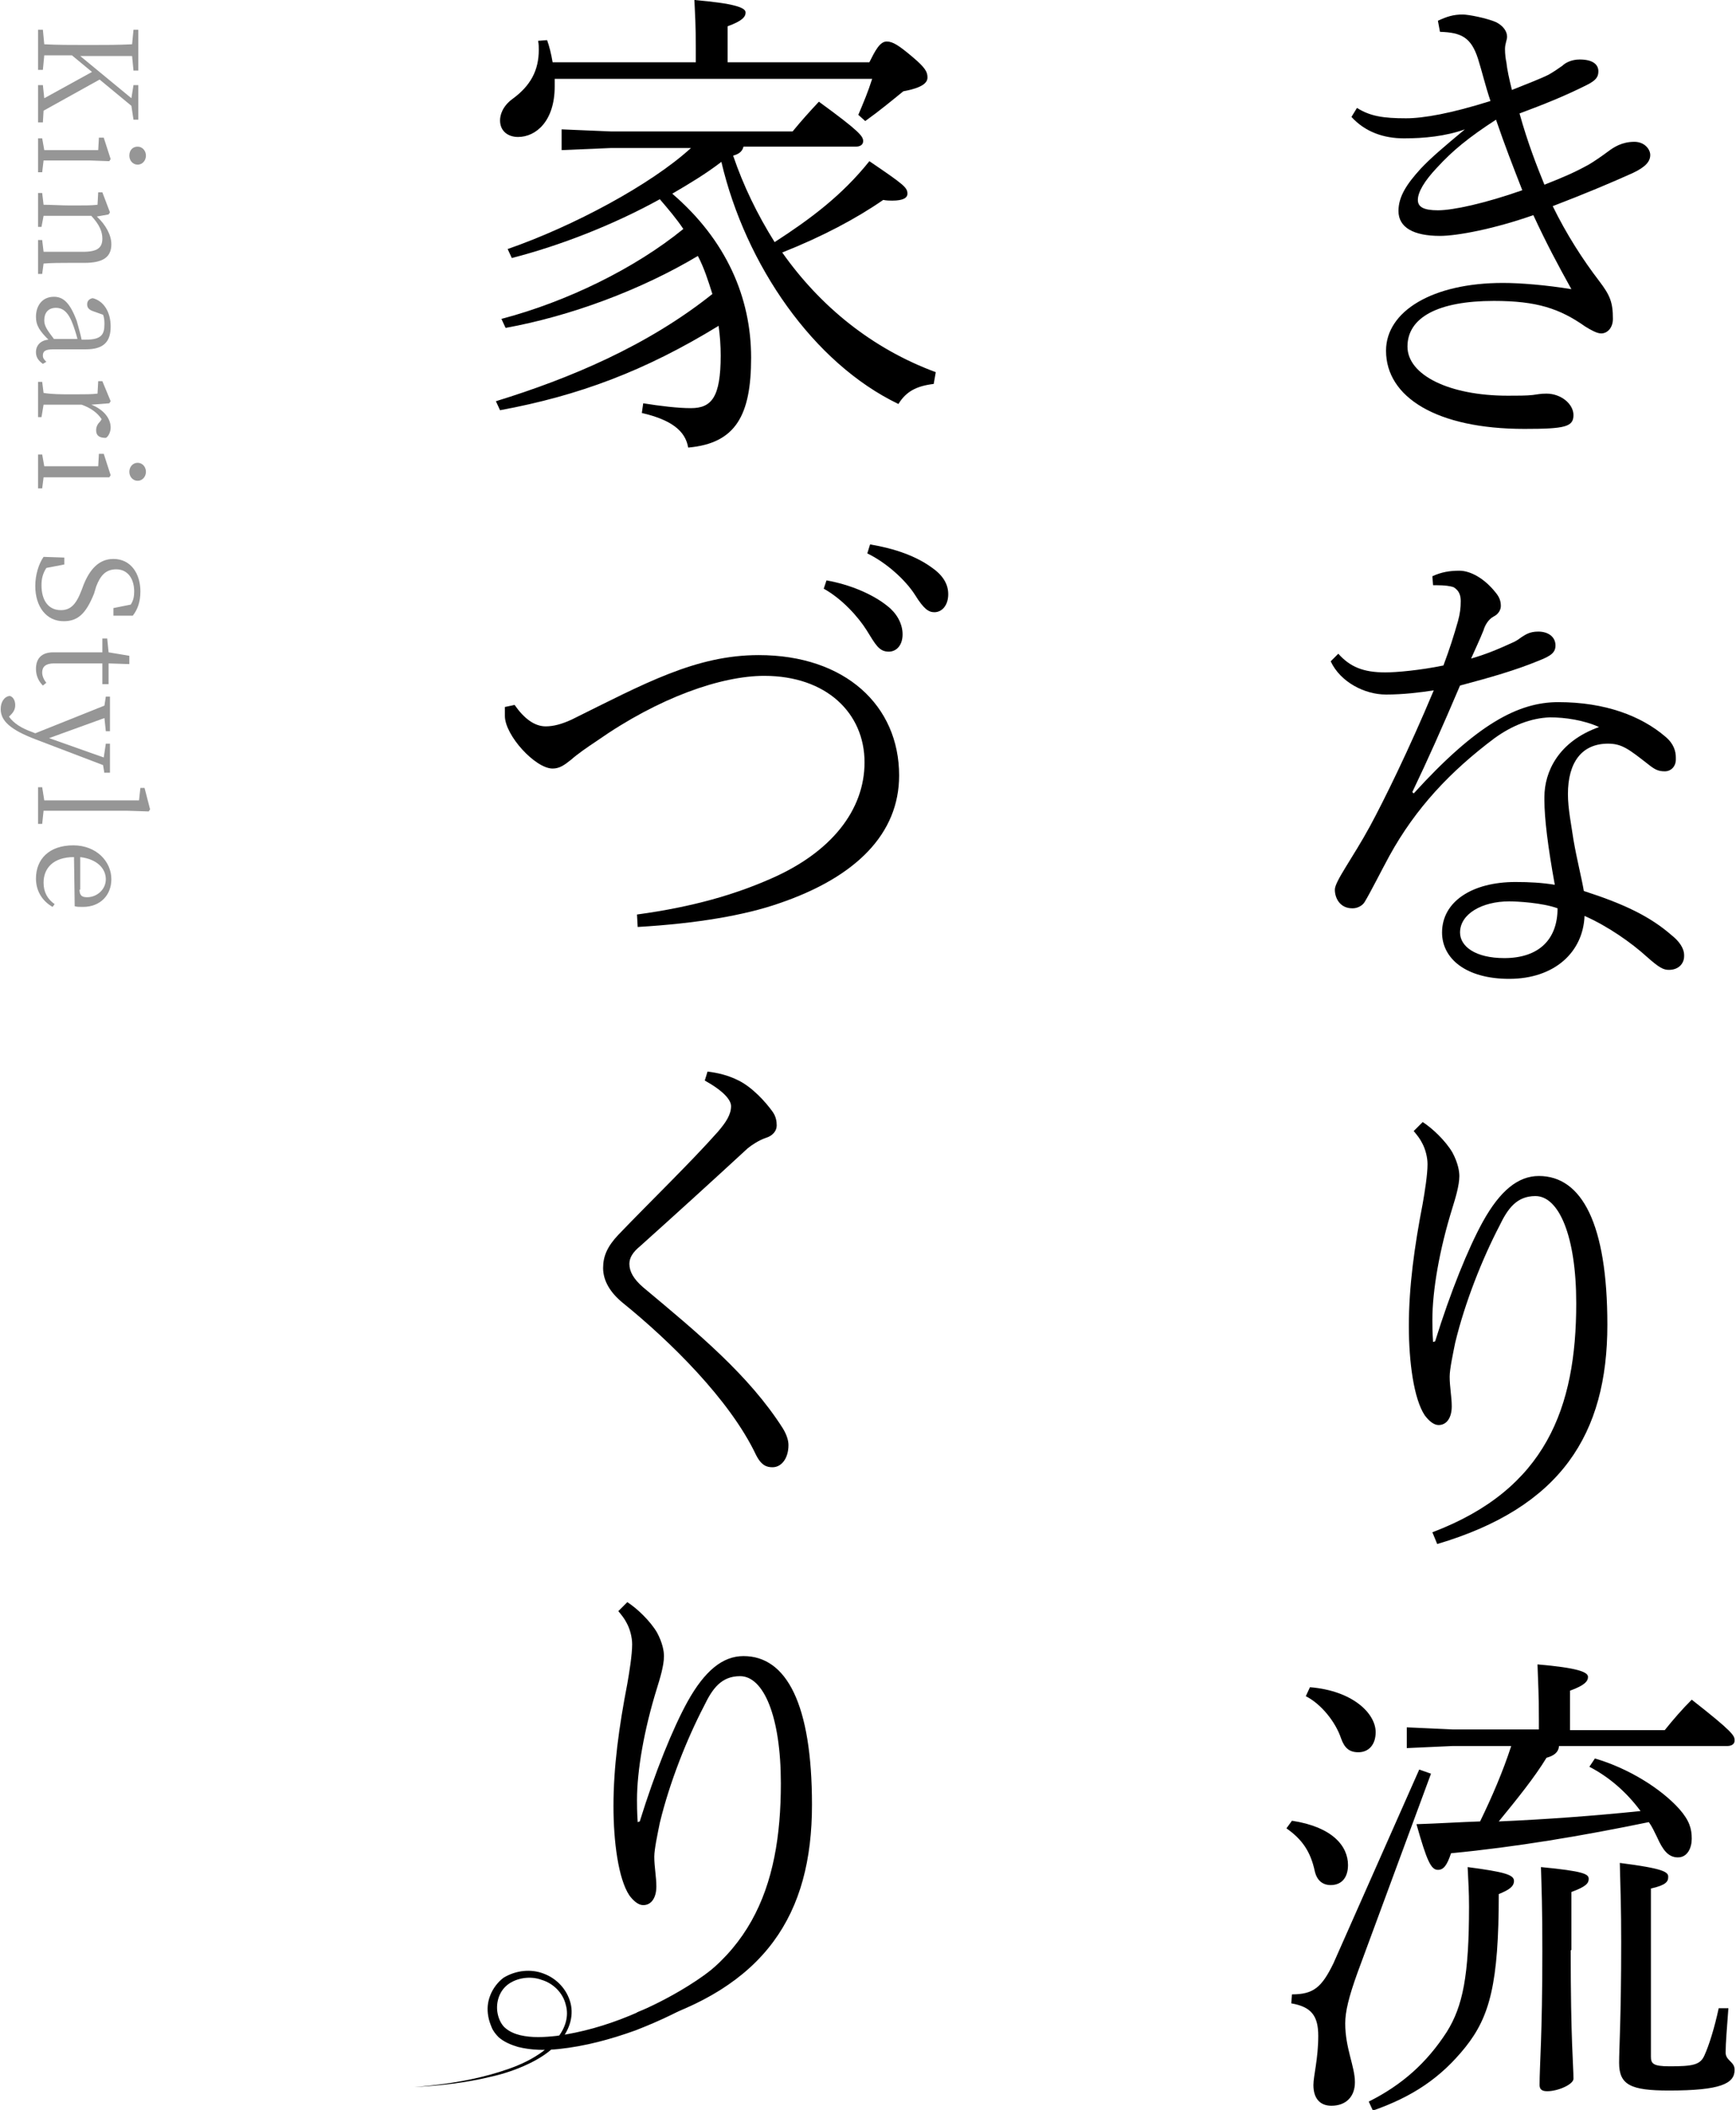 <?xml version="1.0" encoding="utf-8"?>
<!-- Generator: Adobe Illustrator 25.4.1, SVG Export Plug-In . SVG Version: 6.00 Build 0)  -->
<svg version="1.0" id="レイヤー_1" xmlns="http://www.w3.org/2000/svg" xmlns:xlink="http://www.w3.org/1999/xlink" x="0px"
	 y="0px" width="251px" height="305px" viewBox="0 0 251 305" style="enable-background:new 0 0 251 305;" xml:space="preserve">
<style type="text/css">
	.st0{fill:#969696;}
</style>
<g>
	<g>
		<path d="M207.9,3c1.3-0.6,2.2-0.9,3.6-0.9c0.8,0,3.4,0.5,4.8,1.1c1,0.5,1.6,1.3,1.6,2.1c0,0.5-0.3,1-0.3,1.8
			c0,0.7,0.1,1.5,0.2,1.9c0.1,1,0.4,2.4,0.8,4c2-0.8,4.1-1.6,5.3-2.2c0.7-0.4,1.3-0.8,2-1.3c0.4-0.4,1.3-0.9,2.5-0.9
			c2,0,2.7,0.8,2.7,1.7c0,0.8-0.3,1.3-1.7,2c-3.2,1.6-6.2,2.8-9.7,4.1c1.2,4.3,2.5,7.6,3.6,10.3c2.8-1.1,4.4-1.8,6.4-2.9
			c0.7-0.4,2-1.3,2.8-1.9c0.8-0.6,2-1.4,3.8-1.4c1.5,0,2.3,1.1,2.3,1.9c0,0.9-0.6,1.7-2.5,2.6c-3.1,1.4-6.9,3-11.6,4.8
			c2,4.1,4.4,7.8,6.7,10.8c1.6,2.1,2,3.1,2,5.5c0,1.3-0.8,2.1-1.7,2.1c-0.6,0-1.5-0.5-2.3-1c-3.7-2.6-7-3.7-13.2-3.7
			c-8.1,0-12.5,2.4-12.5,6.6c0,4.1,6,7.1,14.5,7.1c1.4,0,2.7,0,3.6-0.1c0.7-0.1,1.2-0.2,2-0.2c2.1,0,3.9,1.5,3.9,3.1
			c0,1.7-1.2,2-7.1,2c-12.7,0-20-4.6-20-11.3c0-5.7,6.7-9.8,16.9-9.8c2.5,0,6.2,0.3,9.9,0.9c-2-3.6-3.6-6.6-5.5-10.7
			c-5.7,2-11,3-13.5,3c-3.8,0-6-1.2-6-3.6c0-2.1,1.2-3.9,3.2-6.1c1.5-1.6,3.4-3.2,6.4-5.7c-2.8,1-5.9,1.3-8.8,1.3
			c-2.9,0-5.6-0.9-7.6-3.1l0.8-1.3c1.9,1.2,3.8,1.5,7.1,1.5c2.5,0,6.5-0.7,12.2-2.5c-0.8-2.4-1.2-4.2-1.8-6.1
			c-1-3.1-2.4-3.8-5.5-3.9L207.9,3z M207.8,24.2c-1.9,2-2.8,3.6-2.8,4.7c0,1,0.8,1.5,2.9,1.5c2.2,0,6.8-1,12.2-2.9
			c-1.4-3.6-2.5-6.4-3.8-10.2C212.3,19.9,210,21.8,207.8,24.2z"/>
		<path d="M204.4,114.7c9.1-10,15.1-13.2,20.9-13.2c6.8,0,12,2,15.5,5c1.2,1,1.5,2.1,1.5,3v0.3c0,1-0.7,1.7-1.6,1.7
			c-1,0-1.5-0.3-2.5-1.1c-2.7-2.1-3.7-2.9-5.7-2.9c-3.8,0-5.8,2.7-5.8,7.3c0,2.1,0.5,4.5,0.8,6.6c0.5,2.9,1.2,5.6,1.5,7.4
			c5.9,1.9,9.6,3.7,12.7,6.4c1,0.8,1.8,1.8,1.8,2.9v0.1c0,1.1-0.8,2-2.2,2c-0.8,0-1.4-0.3-3.2-1.9c-2.2-2-5.6-4.4-9-5.9
			c-0.2,5.2-4.3,9.1-10.9,9.1c-6.2,0-9.7-2.9-9.7-6.7c0-4.5,4.4-7.3,10.6-7.3c2.1,0,3.8,0.1,5.7,0.4c-1-5.5-1.5-9.6-1.5-12.2v-0.5
			c0-3.6,2-8,7.9-10.1c-2.2-1-4.9-1.4-7.1-1.4c-2.8,0.1-5.5,1.2-8,3c-6.4,4.8-11.4,10.1-15.2,17c-1.2,2.2-2.8,5.4-3.6,6.7
			c-0.3,0.5-1,0.9-1.7,0.9h-0.1c-1.7,0-2.5-1.4-2.5-2.7c0-1.2,2.6-4.6,5.1-9.2c2-3.7,5.6-11,9.2-19.6c-2,0.3-4.4,0.6-6.9,0.6
			c-3.1,0-6.6-1.8-8-4.8l1.1-1.1c1.7,1.9,3.6,2.7,6.8,2.7c1.6,0,5-0.3,8.4-1c0.9-2.4,1.5-4.3,2.1-6.4c0.3-1.1,0.4-1.9,0.4-2.9
			c0-0.8-0.2-1.5-1-2c-0.5-0.2-1.4-0.3-2.4-0.3h-0.6l-0.1-1.3c1.3-0.6,2.5-0.8,3.9-0.8c1.6,0,3.6,1.1,5.2,3.1c0.6,0.7,0.8,1.3,0.8,2
			c0,0.6-0.4,1.2-1,1.5c-0.8,0.4-1.3,1.3-1.5,2c-0.6,1.5-1.1,2.5-1.8,4.1c2.1-0.6,3.8-1.3,6.2-2.4c0.4-0.2,0.7-0.4,1.1-0.7
			c0.5-0.3,1.1-0.8,2.4-0.8c1.5,0,2.5,0.8,2.5,2c0,1-0.6,1.5-2.4,2.2c-3.4,1.4-6.9,2.4-11.4,3.6c-2.6,6.1-4.6,10.6-6.9,15.4
			L204.4,114.7z M218.2,130.3c-3.9,0-7.1,1.8-7.1,4.5c0,2,2.2,3.7,6.4,3.7c5,0,7.7-2.7,7.7-7.2C223,130.5,219.4,130.3,218.2,130.3z"
			/>
		<path d="M205.7,162.2c1.4,0.9,3.3,2.7,4.3,4.4c0.8,1.5,1,2.7,1,3.4c0,1.4-0.6,3.3-1,4.6c-1.9,6.1-2.9,12-2.9,16.2
			c0,0.6,0,1.7,0.1,3.2l0.3-0.1c2.2-7.1,4.8-13.5,6.9-17.3c2.5-4.5,5.1-6.6,8.1-6.6c6.2,0,9.9,6.9,9.9,21.5
			c0,15.8-6.7,26.4-24.6,31.7l-0.7-1.7c16.4-6.2,20.8-18,20.8-33.1c0-9.7-2.5-15.5-5.9-15.5c-2.7,0-4,1.8-5.2,4.3
			c-2.5,4.8-5,11.1-6.4,16.9c-0.3,1.5-0.8,3.8-0.8,4.9c0,1.5,0.3,2.9,0.3,4.3c0,1.6-0.7,2.7-1.9,2.7c-0.7,0-1.4-0.6-2-1.4
			c-1.6-2.4-2.3-7.8-2.3-12.9c0-5.7,0.8-11.5,2-17.7c0.3-1.7,0.7-4.2,0.7-5.7c0-1-0.3-2.2-0.8-3.1c-0.3-0.6-0.7-1.1-1.2-1.7
			L205.7,162.2z"/>
		<path d="M186.8,263.2c5.9,0.9,8.1,3.7,8.1,6.4c0,1.8-0.9,2.9-2.5,2.9c-1.2,0-2-0.7-2.3-2c-0.6-2.8-1.8-4.6-4.1-6.2L186.8,263.2z
			 M206.9,256.4l-10.6,28.7c-1.3,3.6-1.8,5.7-1.8,7.4c0,3.6,1.4,6.2,1.4,8.5c0,2.1-1.3,3.4-3.4,3.4c-1.6,0-2.6-1-2.6-3
			c0-1.3,0.7-3.8,0.7-7.1c0-2.9-1-4.2-3.9-4.7l0.1-1.3c3.1,0,4.3-1,6-4.5l12.4-28L206.9,256.4z M189.4,243.9
			c6.2,0.5,9.5,3.8,9.5,6.5c0,1.8-1,2.9-2.5,2.9c-1.3,0-2-0.6-2.5-2c-0.8-2.4-2.9-5-5.1-6.1L189.4,243.9z M197.9,303.8
			c4.8-2.4,8.4-5.6,11.3-10.1c2.3-3.7,3.2-8.1,3.2-18.1c0-2.2-0.1-3.5-0.2-5.7c5.3,0.7,6.7,1.1,6.7,2c0,0.8-0.7,1.3-2.2,1.9
			c0,12.9-1.3,17.7-4.8,22.1c-3.6,4.5-7.7,7.2-13.4,9.2L197.9,303.8z M225.4,252.5c-0.1,0.8-0.7,1.3-1.8,1.6
			c-1.7,2.8-4.2,5.9-6.9,9.2c6.9-0.3,13.7-0.8,20.5-1.5c-2-2.7-4.5-4.9-7.4-6.4l0.8-1.2c4.8,1.4,9.5,4.3,12.2,7.3
			c1.5,1.7,1.8,2.9,1.8,4.3c0,1.3-0.6,2.7-2,2.7c-1.4,0-2.2-1.1-3-2.9c-0.4-0.8-0.7-1.5-1.2-2.2c-9.7,2-19.2,3.6-28.6,4.5
			c-0.6,1.8-1.1,2.4-1.9,2.4c-1,0-1.6-1.3-3.1-6.6c3.2-0.1,6.2-0.3,9.2-0.4c1.7-3.5,3.3-7.2,4.5-10.9h-8.5l-6.6,0.3v-3l6.6,0.3h12.5
			v-1.3c0-3.8-0.1-5.1-0.2-8.1c5.8,0.5,7.3,1.1,7.3,1.8c0,0.6-0.4,1.2-2.6,2v5.7h13.7c1.2-1.5,2.5-3,3.9-4.4c6,4.7,6.2,5.2,6.2,5.9
			c0,0.5-0.4,0.8-1.1,0.8H225.4z M227.1,281.9c0,13.2,0.4,16.7,0.4,18.6c0,0.8-2.2,1.8-3.8,1.8c-0.8,0-1.1-0.3-1.1-0.9
			c0-2.9,0.4-7.1,0.4-19.3c0-6.6-0.1-8.7-0.2-12.2c6.2,0.6,6.9,1,6.9,1.7c0,0.6-0.3,1.1-2.5,1.9V281.9z M249.9,290.3
			c-0.2,2.7-0.4,5.1-0.4,6.4c0,1.2,1.3,1.3,1.3,2.5c0,2-2,3-9.5,3c-5.5,0-7.2-0.8-7.2-4c0-2,0.3-6.6,0.3-17.4c0-5-0.1-7.7-0.2-11.5
			c6.3,0.8,7,1.3,7,2c0,0.7-0.3,1.2-2.5,1.7v24.3c0,1,0.3,1.4,2.7,1.4c3.3,0,4.4-0.2,5-1.5c0.7-1.5,1.5-4.1,2.1-6.9L249.9,290.3z"/>
		<path d="M135,55.5c-2.5,0.3-4,1.1-5.1,2.9c-12.3-5.9-22.1-20.1-25.6-35c-2.2,1.7-4.7,3.2-7.1,4.6c7.8,6.7,11.4,15,11.4,23.7
			c0,8.3-2.2,12.4-9.1,13c-0.4-2.4-2.4-4-6.7-5l0.2-1.4c2.5,0.4,5,0.7,6.9,0.7c3,0,4.3-1.6,4.3-7.6c0-1.4-0.1-2.9-0.3-4.3
			c-10.6,6.5-20.2,10.1-31.6,12.2l-0.6-1.3C82.4,54.7,93.6,50,103,42.5c-0.6-1.9-1.2-3.8-2.1-5.5c-8.2,4.9-18.4,8.7-27.8,10.4
			l-0.6-1.3c9.5-2.5,19.3-7.3,26.3-13c-1-1.5-2.2-2.9-3.4-4.3C88.7,32.5,81,35.5,74,37.3L73.4,36c9.5-3.3,20.7-9.3,26.5-14.6H88.3
			l-7.1,0.3v-3l7.1,0.3h26.3c1.4-1.7,2.4-2.8,3.8-4.3c5.9,4.3,6.4,5,6.4,5.7c0,0.5-0.4,0.8-1.1,0.8h-16.2c-0.2,0.8-0.8,1.1-1.5,1.3
			c1.5,4.4,3.5,8.5,6,12.5c5.1-3.3,9.7-6.7,13.7-11.7c5,3.4,5.5,3.8,5.5,4.7c0,0.6-0.6,1-2.2,1c-0.3,0-0.8,0-1.3-0.1
			c-3.9,2.7-8.8,5.3-14.6,7.6c5.5,7.8,13,13.9,22.2,17.3L135,55.5z M100.6,9V7c0-3.6-0.1-4.7-0.2-7c5.8,0.5,7.4,1.1,7.4,1.8
			c0,0.6-0.4,1.2-2.6,2V9h20.5c0.8-1.6,1.5-3,2.5-3c0.9,0,1.8,0.6,3.7,2.2s2.2,2.2,2.2,3c0,0.8-0.8,1.5-3.5,2
			c-1.6,1.3-3.4,2.8-5.5,4.3l-1-0.9c0.8-1.9,1.4-3.3,2-5.2H80.2v1.1c0,5-2.7,7.3-5.3,7.3c-1.4,0-2.6-0.8-2.6-2.4
			c0-0.7,0.3-2,1.8-3.1c2.6-1.9,3.8-4.1,3.8-7.1c0-0.4,0-0.8-0.1-1.3l1.3-0.1c0.3,0.8,0.6,2,0.8,3.2H100.6z"/>
		<path d="M74.4,101.9c1.4,2,2.9,3.1,4.5,3.1c1.1,0,2.3-0.3,3.8-1c10.5-5.2,17.9-9.3,27-9.3c12.5,0,20.3,7.3,20.3,17.4
			c0,8.4-6.2,14.7-17.4,18.5c-4.9,1.7-11.8,2.9-20.4,3.4l-0.1-1.8c8.1-1.1,14.2-2.9,19.4-5.2c8.7-3.8,13.5-9.9,13.5-16.8
			c0-7.1-5.5-12.5-14.5-12.5c-6.2,0-15.2,3.1-24.2,9.4c-1.5,1-2.8,1.9-3.7,2.7c-1,0.8-1.7,1.3-2.7,1.3c-2.5,0-6.9-4.8-6.9-7.6v-1.3
			L74.4,101.9z M119.5,83.9c3.4,0.6,6.7,2,8.8,3.7c1.3,1,2.2,2.5,2.2,4.1s-0.9,2.5-2,2.5c-1.4,0-1.9-1-3.2-3.1
			c-1.2-1.9-3.5-4.5-6.2-6L119.5,83.9z M125.8,78.7c3.6,0.6,6.7,1.7,9,3.4c1.7,1.2,2.3,2.5,2.3,3.8c0,1.6-0.9,2.6-2,2.6
			c-0.8,0-1.5-0.4-2.8-2.5c-1.4-2.2-4.2-4.7-6.9-6L125.8,78.7z"/>
		<path d="M102.3,154.9c1.5,0.2,2.9,0.5,4.5,1.3c2,1,3.9,3.1,4.9,4.5c0.5,0.7,0.6,1.4,0.6,2c0,0.8-0.6,1.5-1.6,1.8
			c-0.9,0.3-2,1-2.6,1.5c-5.2,4.8-10.6,9.7-15.5,14.1c-1.1,0.9-1.6,1.7-1.6,2.6c0,1.1,0.6,2.2,2,3.4c7.9,6.6,15.3,12.7,20.2,20.4
			c0.6,1,0.8,1.8,0.8,2.4c0,1.9-1,3.2-2.3,3.2c-0.8,0-1.6-0.2-2.4-1.8c-3.8-8-12.5-16.5-19.3-22c-1.7-1.4-2.8-3.1-2.8-5
			c0-1.7,0.6-3.1,2.2-4.8c5-5.2,10.4-10.4,14.4-14.9c1.2-1.4,1.9-2.5,1.9-3.7c0-0.9-1.1-2.2-3.8-3.7L102.3,154.9z"/>
		<path d="M90.7,231.6c1.4,0.9,3.3,2.7,4.3,4.4c0.8,1.5,1,2.7,1,3.4c0,1.4-0.6,3.3-1,4.6c-1.9,6.1-2.9,12-2.9,16.2
			c0,0.6,0,1.7,0.1,3.2l0.3-0.1c2.2-7.1,4.8-13.5,6.9-17.3c2.5-4.5,5.1-6.6,8.1-6.6c6.2,0,9.9,6.9,9.9,21.5
			c0,15.8-6.7,26.4-24.6,31.7l-0.7-1.7c16.4-6.2,20.8-18,20.8-33.1c0-9.7-2.5-15.5-5.9-15.5c-2.7,0-4,1.8-5.2,4.3
			c-2.5,4.8-5,11.1-6.4,16.9c-0.3,1.5-0.8,3.8-0.8,4.9c0,1.5,0.3,2.9,0.3,4.3c0,1.6-0.7,2.7-1.9,2.7c-0.7,0-1.4-0.6-2-1.4
			c-1.6-2.4-2.3-7.8-2.3-12.9c0-5.7,0.8-11.5,2-17.7c0.3-1.7,0.7-4.2,0.7-5.7c0-1-0.3-2.2-0.8-3.1c-0.3-0.6-0.7-1.1-1.2-1.7
			L90.7,231.6z"/>
	</g>
	<path d="M110.9,280.6c-2.4,3.3-5.5,5.7-8.7,7.8c-3.3,2.1-6.7,3.7-10.3,5.1c-3.6,1.3-7.3,2.3-11.1,2.7c-1.9,0.2-3.9,0.2-5.9-0.3
		c-1-0.3-2-0.7-2.8-1.4c-0.4-0.4-0.8-0.9-1-1.4c-0.2-0.5-0.4-1-0.5-1.6c-0.2-1.1-0.1-2.1,0.3-3.1c0.4-1,1.1-1.9,1.9-2.5
		c1.8-1.1,4-1.3,5.8-0.6c1.9,0.7,3.4,2.3,3.9,4.3c0.5,2-0.3,4.1-1.6,5.5c-1.3,1.5-2.9,2.5-4.6,3.3c-1.7,0.8-3.5,1.4-5.3,1.8
		c-3.7,0.9-7.4,1.3-11.1,1.5c3.7-0.3,7.4-0.8,11-1.8c1.8-0.5,3.6-1.1,5.2-1.9c1.6-0.8,3.2-1.9,4.4-3.3c1.2-1.4,1.8-3.2,1.3-4.9
		c-0.4-1.7-1.8-3.1-3.5-3.6c-1.6-0.6-3.6-0.3-4.9,0.7c-1.3,1-1.8,2.8-1.4,4.4c0.2,0.8,0.6,1.5,1.1,1.9c0.6,0.5,1.3,0.8,2.1,1
		c1.7,0.4,3.5,0.3,5.3,0.1c3.6-0.5,7.1-1.5,10.5-2.9c3.4-1.4,6.7-3.1,9.7-5.1c3-2,5.8-4.4,7.7-7.3L110.9,280.6z"/>
	<g>
		<g>
			<g>
				<g>
					<path class="st0" d="M6.2,17.7H5.5v-5.4h0.7l0.2,1.9l6.9-3.8L10.4,8c-1.2,0-2.5,0-4,0l-0.2,2.1H5.5V4.3h0.7l0.2,2.1
						c1.9,0.1,3.8,0.1,5.8,0.1h1.1c1.9,0,3.9,0,5.8-0.1l0.2-2.1H20v5.9h-0.7l-0.2-2.1c-1.9,0-3.8,0-5.8,0h-1.7l7.4,6.1l0.3-1.9H20v5
						h-0.7l-0.3-2l-4.6-3.8l-8.1,4.5L6.2,17.7z"/>
					<path class="st0" d="M6.1,24.9H5.5V20h0.6l0.3,1.7c1.1,0,2.6,0,3.7,0h1.1c1.2,0,2,0,3,0l0.1-1.8H15l1,3.1l-0.2,0.3L13,23.2H10
						c-1,0-2.6,0-3.7,0L6.1,24.9z M19.9,21.2c0.7,0,1.2,0.6,1.2,1.3c0,0.7-0.5,1.3-1.2,1.3c-0.7,0-1.2-0.6-1.2-1.3
						C18.7,21.7,19.2,21.2,19.9,21.2z"/>
					<path class="st0" d="M6.1,39.6H5.5v-4.9h0.6l0.2,1.7c1.1,0,2.6,0,3.7,0h2c2.1,0,2.8-0.6,2.8-1.9c0-1-0.4-2-1.6-3.3H10
						c-1,0-2.6,0-3.7,0l-0.3,1.6H5.5v-4.9h0.6l0.2,1.7c1.1,0,2.7,0.1,3.7,0.1h1.1c1.3,0,2.1,0,3-0.1l0.1-1.8h0.6l1.1,2.9l-0.2,0.3
						L14,31.3c1.3,1.2,2.1,2.7,2.1,4c0,1.8-1.1,2.7-3.9,2.7H10c-1,0-2.6,0-3.7,0.1L6.1,39.6z"/>
					<path class="st0" d="M6.2,52.6c-0.7-0.5-1-1-1-1.7c0-1,0.7-1.7,1.8-1.8c-1.2-1.2-1.8-2-1.8-3.3c0-1.6,0.9-2.9,2.6-2.9
						c1.3,0,2.3,0.8,3.3,3.5c0.2,0.8,0.5,1.7,0.7,2.7h0.6c2.2,0,2.7-0.7,2.7-2.2c0-0.4,0-0.9-0.2-1.4L13.5,45
						c-0.6-0.2-0.9-0.5-0.9-1c0-0.5,0.3-0.8,0.8-0.9c1.6,0.4,2.6,2,2.6,4.1c0,2.2-1,3.3-3.6,3.3H7.7c-1.2,0-1.5,0.3-1.5,0.9
						c0,0.4,0.2,0.6,0.5,0.9L6.2,52.6z M11.2,49c-0.2-0.8-0.5-1.7-0.7-2.2c-0.7-1.9-1.6-2.3-2.4-2.3c-1.2,0-1.7,0.8-1.7,1.8
						c0,0.8,0.4,1.4,1.4,2.7H11.2z"/>
					<path class="st0" d="M13.2,58.5c1.8,0.7,2.8,2,2.8,3.3c0,0.6-0.3,1.3-0.7,1.5c-0.9,0-1.4-0.3-1.4-1.1c0-0.5,0.2-0.9,0.6-1.3
						l0.2-0.3c-0.6-0.9-1.5-1.6-2.9-2.1H10c-1,0-2.5,0-3.7,0l-0.3,1.8H5.5v-5.1h0.6l0.2,1.6C7.5,57,9,57,10,57h1.1
						c1.3,0,2.1,0,3-0.1l0.1-1.8h0.6L16,58l-0.2,0.3L13.2,58.5z"/>
					<path class="st0" d="M6.1,70.6H5.5v-4.9h0.6l0.3,1.7c1.1,0,2.6,0,3.7,0h1.1c1.2,0,2,0,3,0l0.1-1.8H15l1,3.1l-0.2,0.3L13,69H10
						c-1,0-2.6,0-3.7,0L6.1,70.6z M19.9,66.9c0.7,0,1.2,0.6,1.2,1.3c0,0.7-0.5,1.3-1.2,1.3c-0.7,0-1.2-0.6-1.2-1.3
						C18.7,67.5,19.2,66.9,19.9,66.9z"/>
					<path class="st0" d="M13.6,85.8c-1.2,3-2.4,4-4.4,4c-2.5,0-4.1-2.1-4.1-5.1c0-1.6,0.5-3.2,1.2-4.2l3,0.1v1l-2.6,0.5
						C6.2,82.9,6,83.6,6,84.6c0,2.2,1,3.6,2.8,3.6c1.4,0,2.2-0.8,3-2.9l0.3-0.8c0.9-2.2,2.2-3.7,4.3-3.7c2.5,0,3.9,2.1,3.9,4.7
						c0,1.5-0.4,2.6-1.1,3.5L16.4,89v-1.1l2.5-0.5c0.4-0.6,0.5-1.2,0.5-1.9c0-1.8-0.9-3.2-2.6-3.2c-1.5,0-2.3,0.9-2.9,2.5L13.6,85.8
						z"/>
					<path class="st0" d="M6.2,99.1c-0.6-0.6-1-1.4-1-2.4c0-1.5,0.8-2.4,2.5-2.4c0.5,0,1,0,1.7,0h5.4v-2h0.7l0.2,2l3,0.5V96l-3-0.1
						v3h-0.9v-3h-7c-1.2,0-1.7,0.5-1.7,1.3c0,0.5,0.2,1,0.6,1.5L6.2,99.1z"/>
					<path class="st0" d="M15.1,111.8l-0.2-1.2l-9.7-3.7c-3.7-1.4-5.1-2.7-5.1-4.4c0-1,0.5-1.8,1.3-1.9c0.5,0.1,0.8,0.7,0.8,1.3
						c0,0.6-0.2,1-0.7,1.5l-0.2,0.2c0.7,1,1.9,1.7,3.3,2.2l0.5,0.2l10-4l0.2-1.3h0.6v5h-0.6l-0.2-1.9l-8,2.9l7.9,2.8l0.3-2h0.6v4.2
						H15.1z"/>
					<path class="st0" d="M6.1,119.1H5.5v-5.3h0.6l0.3,1.9c1.2,0,2.5,0,3.7,0h10l0.2-1.8h0.6l0.8,3.1l-0.2,0.3l-3.1-0.1H10
						c-1.2,0-2.5,0-3.7,0L6.1,119.1z"/>
					<path class="st0" d="M10.7,123.9c-3,0-4.4,1.6-4.4,3.7c0,1.4,0.6,2.4,1.6,3.1l-0.3,0.4c-1.4-0.8-2.4-2.2-2.4-4.1
						c0-2.8,1.9-4.8,5.4-4.8c3.3,0,5.5,2.3,5.5,4.9c0,2.3-1.6,4-4.1,4c-0.5,0-0.9,0-1.2-0.1L10.7,123.9z M11.5,128.6
						c0,0.9,0.4,1.1,1.1,1.1c1.4,0,2.7-1.1,2.7-2.6c0-1.5-1.2-2.9-3.7-3.2V128.6z"/>
				</g>
			</g>
		</g>
	</g>
</g>
</svg>
